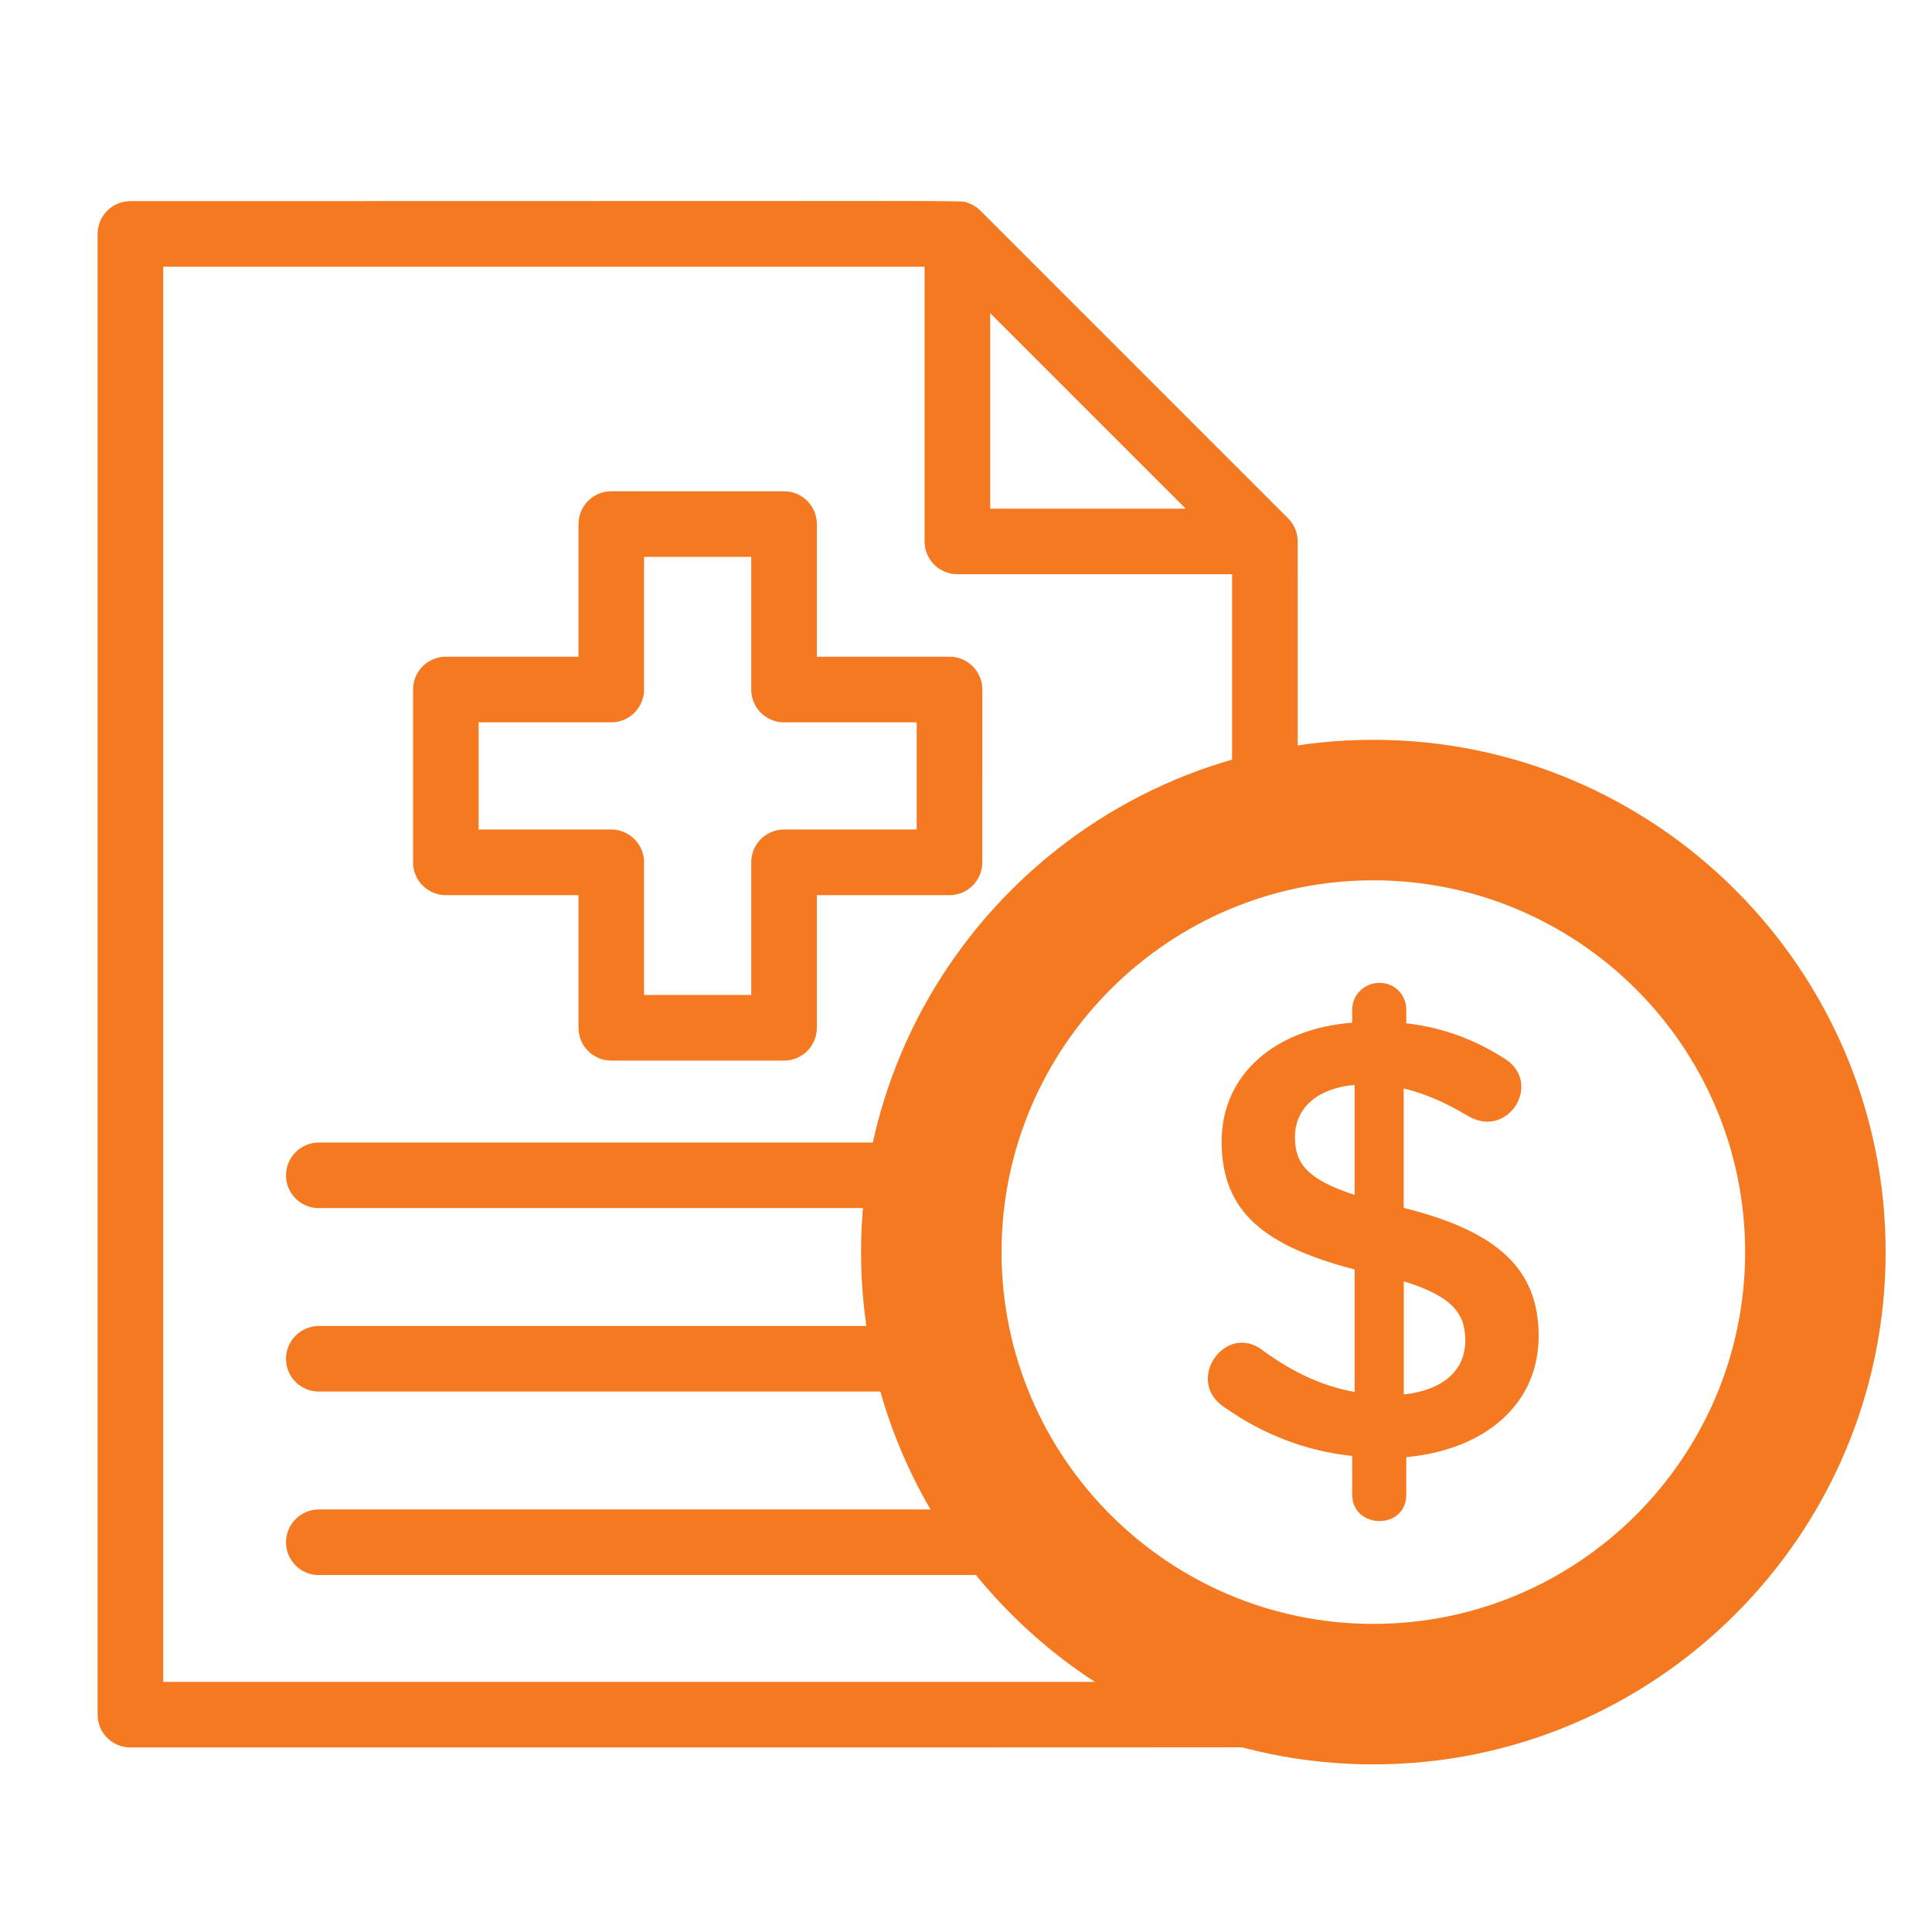 <?xml version="1.0" encoding="utf-8"?>
<!-- Generator: Adobe Illustrator 26.2.1, SVG Export Plug-In . SVG Version: 6.00 Build 0)  -->
<svg version="1.1" id="Layer_1" xmlns="http://www.w3.org/2000/svg" xmlns:xlink="http://www.w3.org/1999/xlink" x="0px" y="0px"
	 viewBox="0 0 250 250" style="enable-background:new 0 0 250 250;" xml:space="preserve">
<style type="text/css">
	.st0{fill:#F47920;}
</style>
<g>
	<path class="st0" d="M57.69,115.83h17.17v17.17c0,2.34,1.9,4.24,4.24,4.24h22.36c2.34,0,4.24-1.9,4.24-4.24v-17.17h17.17
		c2.34,0,4.24-1.9,4.24-4.24V89.22c0-2.34-1.9-4.24-4.24-4.24H105.7V67.81c0-2.34-1.9-4.24-4.24-4.24H79.1
		c-2.34,0-4.24,1.9-4.24,4.24v17.17H57.69c-2.34,0-4.24,1.9-4.24,4.24v22.36C53.44,113.93,55.35,115.83,57.69,115.83z M61.93,93.47
		H79.1c2.34,0,4.24-1.9,4.24-4.24V72.06h13.87v17.17c0,2.34,1.9,4.24,4.24,4.24h17.17v13.87h-17.17c-2.34,0-4.24,1.9-4.24,4.24
		v17.17H83.34v-17.17c0-2.34-1.9-4.24-4.24-4.24H61.93V93.47z"/>
	<g>
		<path class="st0" d="M115.4,171.59h5.07c-1.3-4.97-2.17-10.07-2.58-15.25h-2.67c-0.25,2.26-0.39,4.56-0.39,6.89
			C114.83,166.06,115.03,168.85,115.4,171.59z"/>
		<path class="st0" d="M37.01,175.83c0,2.34,1.9,4.24,4.24,4.24h75.92c-0.79-2.76-1.38-5.59-1.78-8.49H41.26
			C38.91,171.59,37.01,173.49,37.01,175.83z"/>
		<path class="st0" d="M117.62,147.85v-2.94c-0.3,0.97-0.58,1.95-0.84,2.94H117.62z"/>
		<path class="st0" d="M147.85,217.63h2.24c-5.05-4.11-9.6-8.75-13.58-13.82h-6.31C135.16,209.43,141.14,214.13,147.85,217.63z"/>
		<path class="st0" d="M130.59,195.33c-2.96-4.82-5.45-9.93-7.43-15.25h-5.99c1.55,5.43,3.83,10.55,6.72,15.25H130.59z"/>
		<path class="st0" d="M37.01,199.57c0,2.35,1.9,4.24,4.24,4.24h88.94c-2.33-2.64-4.44-5.48-6.29-8.49H41.26
			C38.91,195.33,37.01,197.23,37.01,199.57z"/>
		<path class="st0" d="M21.12,217.63V34.51h98.52v35.55c0,2.34,1.9,4.24,4.24,4.24h35.55v29.9c2.76-0.78,5.59-1.37,8.49-1.76V70.06
			c0-1.09-0.43-2.19-1.25-3l-39.79-39.79c-0.5-0.51-1.11-0.86-1.77-1.06c-0.94-0.3,5.95-0.18-108.24-0.18
			c-2.35,0-4.24,1.9-4.24,4.24v191.61c0,2.34,1.9,4.24,4.24,4.24c0.3,0,146.9,0.01,147.2-0.02c0.74-0.06,2.33-0.74,4.5-2.02
			c-7.4-0.91-14.39-3.14-20.73-6.45H21.12z M128.13,40.52l25.3,25.3h-25.3V40.52z"/>
		<path class="st0" d="M37.01,152.09c0,2.34,1.9,4.24,4.24,4.24h73.97c0.32-2.9,0.84-5.73,1.56-8.49H41.26
			C38.91,147.85,37.01,149.75,37.01,152.09z"/>
		<path class="st0" d="M125.15,129.18l34.29-19.8v-5.17C145.25,108.22,133.15,117.22,125.15,129.18z"/>
		<path class="st0" d="M117.62,135.98v8.92c1.76-5.63,4.31-10.91,7.53-15.72l-5.4,3.12C118.43,133.06,117.62,134.46,117.62,135.98z"
			/>
	</g>
	<path class="st0" d="M177.71,228.31c36.55,0,66.29-29.74,66.29-66.29s-29.74-66.29-66.29-66.29s-66.29,29.74-66.29,66.29
		S141.16,228.31,177.71,228.31z M177.71,113.91c26.53,0,48.11,21.58,48.11,48.11c0,26.53-21.58,48.11-48.11,48.11
		s-48.11-21.58-48.11-48.11C129.6,135.5,151.18,113.91,177.71,113.91z"/>
	<path class="st0" d="M158.48,182.13c4.91,3.46,10.46,5.63,16.49,6.27v4.99c0,4.51,7,4.65,7,0v-4.83
		c10.22-0.97,17.13-6.84,17.13-15.69c0-8.61-5.23-13.52-17.46-16.57v-15.45c2.74,0.64,5.47,1.85,8.29,3.54
		c5.29,3.17,9.93-4.51,4.51-7.56c-3.7-2.33-7.72-3.86-12.47-4.42v-1.77c0-1.93-1.53-3.46-3.46-3.46c-1.93,0-3.54,1.53-3.54,3.46
		v1.69c-10.06,0.8-16.89,6.76-16.89,15.37c0,9.09,5.47,13.51,17.21,16.57v15.85c-4.42-0.8-8.12-2.65-11.91-5.39
		C158.62,171.02,153.16,178.69,158.48,182.13z M181.65,165.8c6.19,1.93,7.96,4.1,7.96,7.64c0,3.86-2.82,6.44-7.96,7V165.8z
		 M167.57,147.14c0-3.54,2.57-6.27,7.72-6.76v14.24C169.1,152.61,167.57,150.52,167.57,147.14z"/>
</g>
</svg>
